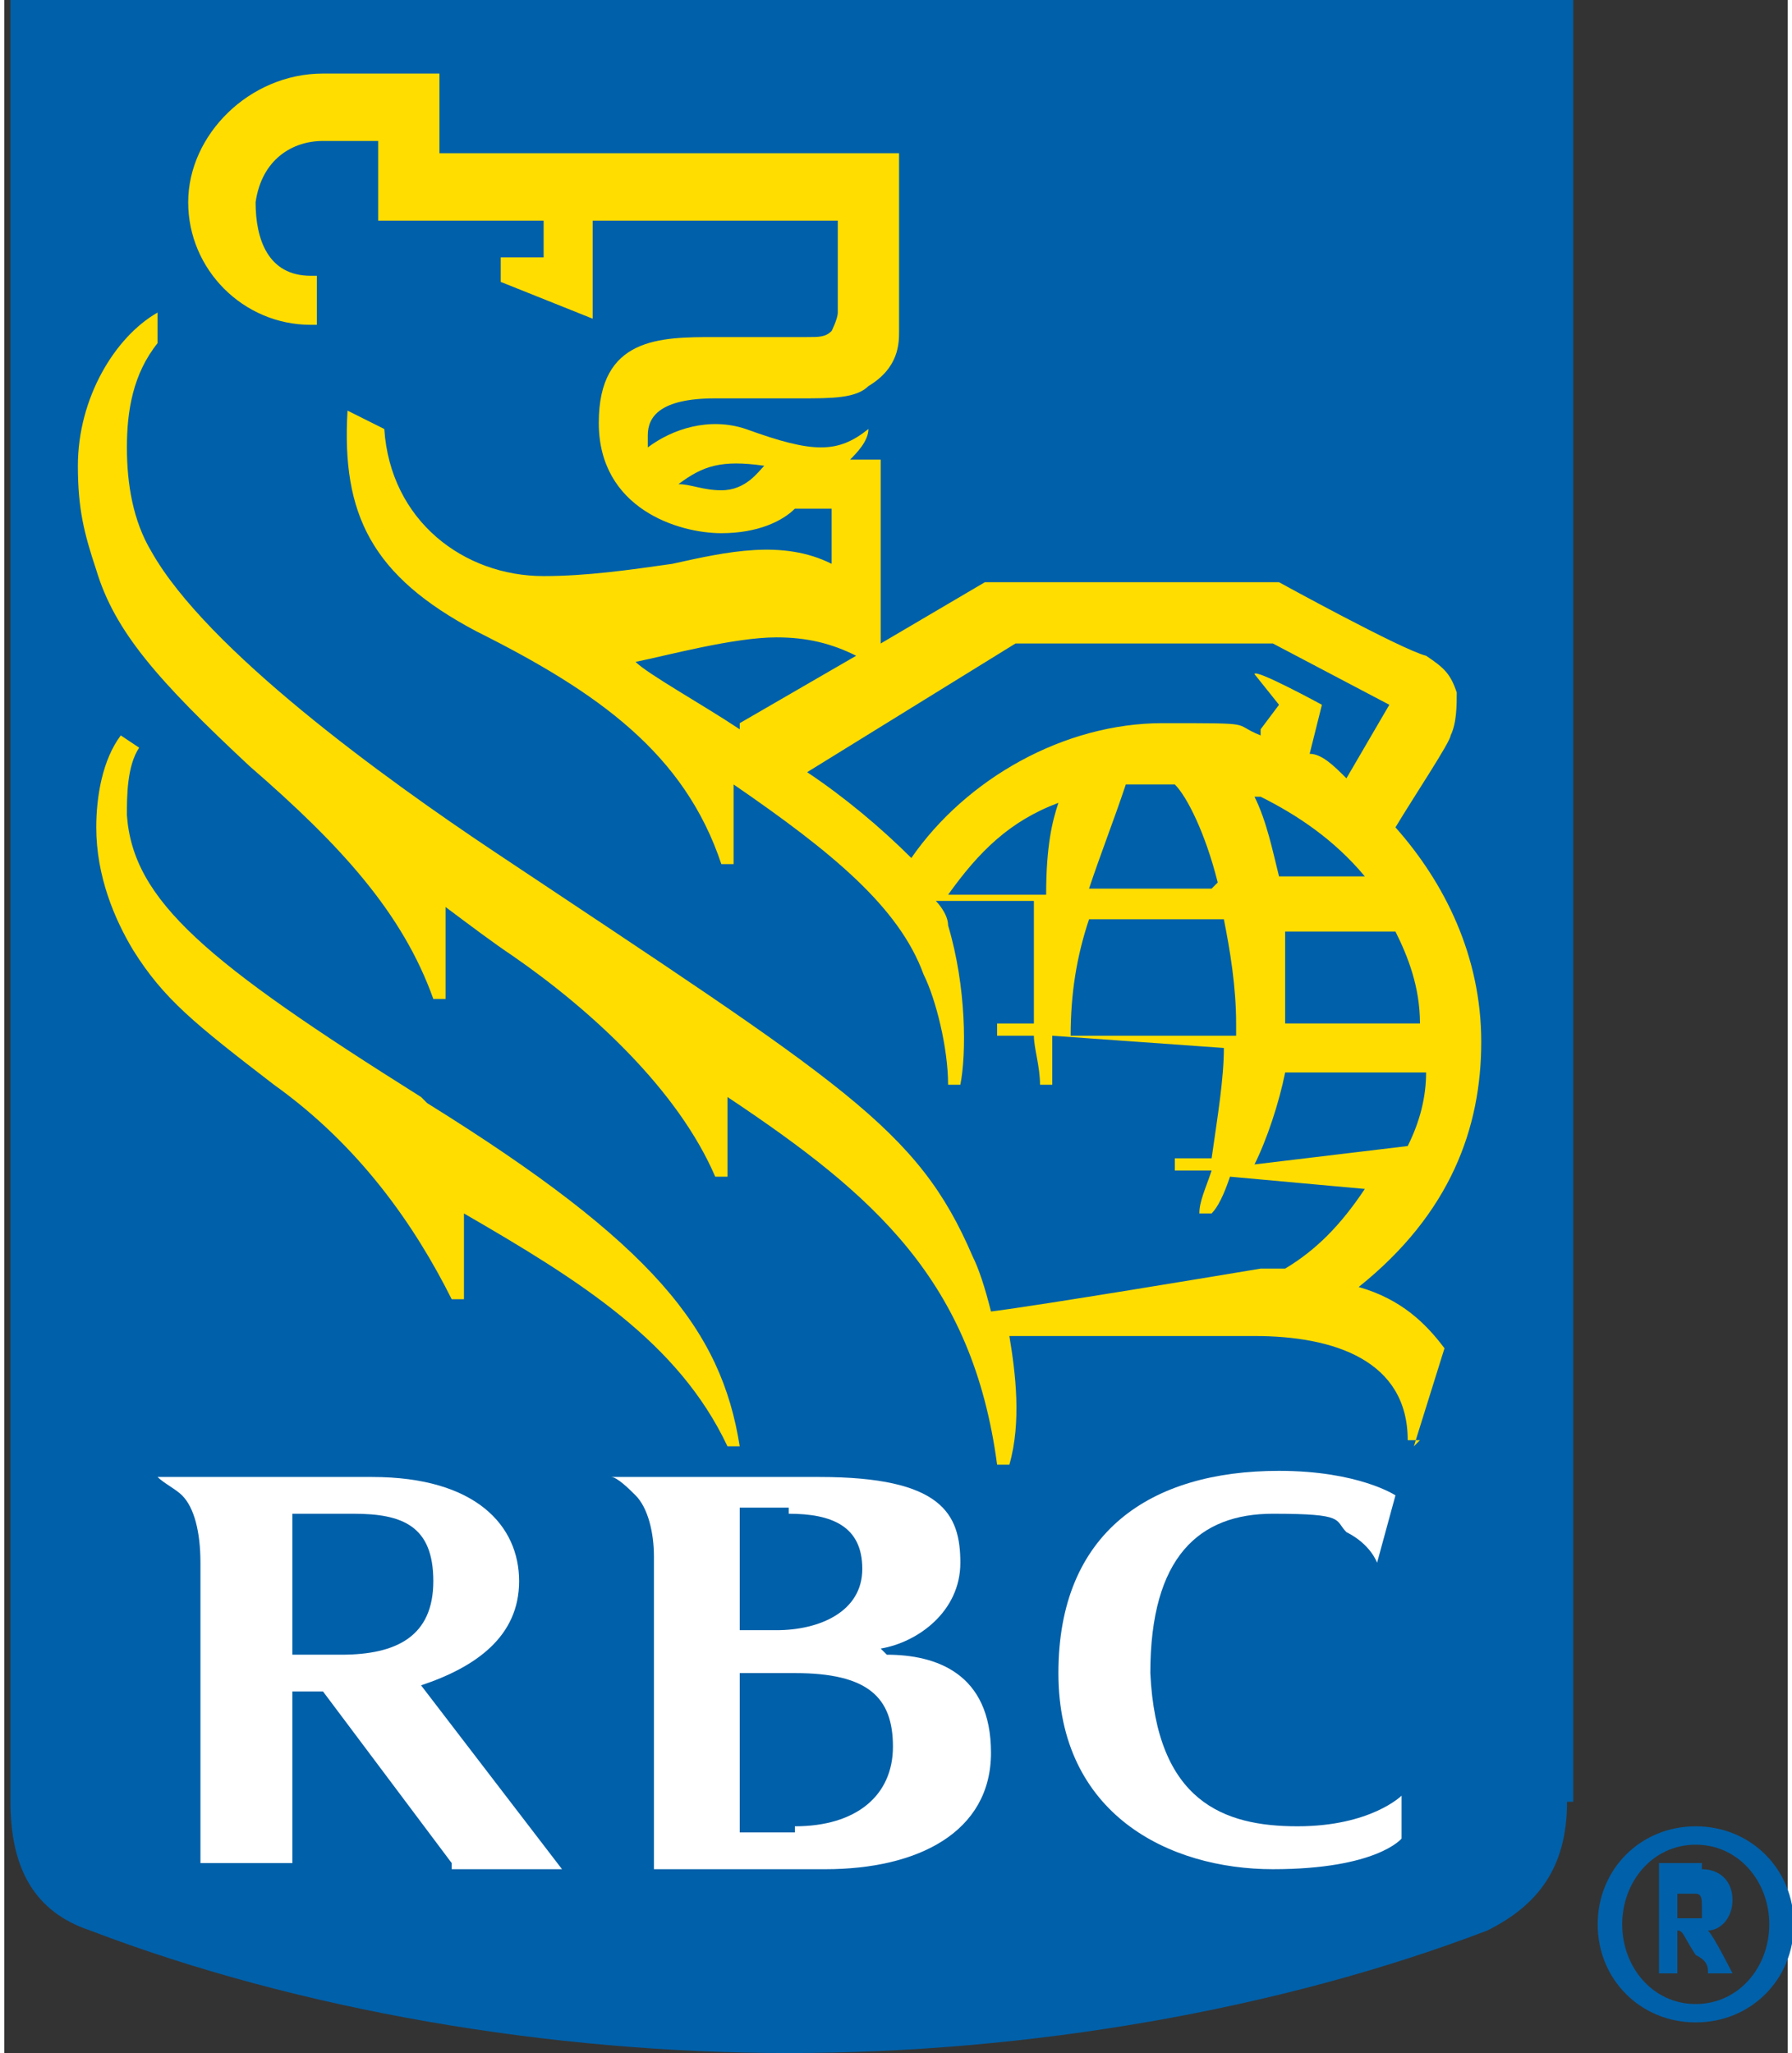 <?xml version="1.0" encoding="UTF-8"?>
<svg xmlns="http://www.w3.org/2000/svg" width="10.3mm" height="11.8mm" version="1.1" viewBox="0 0 29.1 33.5">
  <rect x="0" y="0" width="29.1" height="33.5" fill="#333333" stroke="none"/>
  <defs>
    <style>
      .cls-1 {
        fill: #fd0;
      }

      .cls-2 {
        fill: #fff;
      }

      .cls-3 {
        fill: #0060a9;
      }
    </style>
  </defs>
  <!-- Generator: Adobe Illustrator 28.7.1, SVG Export Plug-In . SVG Version: 1.2.0 Build 142)  -->
  <g>
    <g id="One_line_x2C__cmyk_x2C__positive">
      <g id="Layer_2">
        <g>
          <path class="cls-3" d="M25.5,29.4c0,1.1-.5,1.7-1.3,2.1-3.4,1.3-7.5,2-11.4,2s-8-.7-11.4-2c-.9-.3-1.3-1-1.3-2.1V0h25.5v29.4Z"/>
          <g>
            <g>
              <path class="cls-1" d="M6.8,17.9c-3.5-2.2-4.7-3.2-4.8-4.6,0-.3,0-.8.2-1.1l-.3-.2c-.3.4-.4,1-.4,1.5,0,.8.3,1.5.6,2,.5.8,1,1.2,2.3,2.2,1.4,1,2.3,2.3,2.9,3.5h.2v-1.4c1.9,1.1,3.5,2.1,4.3,3.8h.2c-.3-1.9-1.4-3.3-5.1-5.6Z"/>
              <path class="cls-1" d="M23.1,23.5h-.2c0-1.3-1.2-1.7-2.5-1.7h-4c.1.6.2,1.4,0,2.1h-.2c-.4-3-2-4.4-4.4-6v1.3h-.2c-.6-1.4-2-2.7-3.3-3.6h0c-.3-.2-.7-.5-1.1-.8v1.5h-.2c-.5-1.4-1.5-2.5-3-3.8-1.5-1.4-2.2-2.2-2.5-3.2-.2-.6-.3-1-.3-1.7,0-1.1.6-2.1,1.3-2.5v.5c-.4.5-.5,1.1-.5,1.7,0,.6.1,1.2.4,1.7.9,1.6,3.8,3.7,5.6,4.9,5.7,3.8,6.9,4.5,7.8,6.6.1.2.2.5.3.9.8-.1,3.8-.6,4.4-.7.1,0,.3,0,.4,0,.5-.3.9-.7,1.3-1.3l-2.2-.2c-.1.3-.2.5-.3.6h-.2c0-.2.1-.4.2-.7h-.6v-.2h.6c.1-.7.2-1.3.2-1.8l-2.8-.2c0,.3,0,.6,0,.8h-.2c0-.3-.1-.6-.1-.8h-.6v-.2h.6c0-.8,0-1.4,0-2h-1.6c0,0,.2.2.2.4.3,1,.3,2.1.2,2.6h-.2c0-.6-.2-1.4-.4-1.8-.4-1.1-1.5-2-3.1-3.1v1.3h-.2c-.6-1.8-2-2.8-4-3.8-1.7-.9-2.2-1.9-2.1-3.6l.6.3c.1,1.5,1.3,2.4,2.6,2.4.7,0,1.4-.1,2.1-.2.9-.2,1.8-.4,2.6,0v-.9h-.6c-.2.2-.6.4-1.2.4-.7,0-2-.4-2-1.8s1-1.4,1.9-1.4,1.2,0,1.5,0c.2,0,.3,0,.4-.1,0,0,.1-.2.1-.3,0-.2,0-.3,0-.6v-.9h-4v1.6l-1.5-.6v-.4h.7v-.6h-2.7v-1.3h-.9c-.5,0-1,.3-1.1,1,0,.6.2,1.2.9,1.2h.1v.8h-.1c-1.1,0-2-.9-2-2s1-2.1,2.2-2.1h1.9v1.3h7.5v1.9c0,.3,0,.8,0,1,0,.2,0,.6-.5.9-.2.2-.6.2-1.1.2-.2,0-.7,0-1.4,0-.9,0-1.1.3-1.1.6,0,0,0,.1,0,.2.4-.3,1-.5,1.6-.3,1.1.4,1.5.4,2,0h0c0,.2-.2.4-.3.5h.5v3l1.7-1h4.8s2,1.1,2.4,1.2c.3.2.4.3.5.6,0,.2,0,.5-.1.7,0,.1-.6,1-.9,1.5.8.9,1.4,2.1,1.4,3.5s-.5,2.8-2,4c.7.2,1.1.6,1.4,1l-.5,1.6ZM12.4,7.6c-.7-.1-1,0-1.4.3.2,0,.4.1.7.1.4,0,.6-.3.7-.4ZM12,11.8l1.9-1.1c-.4-.2-.8-.3-1.3-.3-.7,0-1.8.3-2.3.4.2.2,1.1.7,1.7,1.1ZM20.5,11.9l.3-.4-.4-.5h0c0-.1,1.1.5,1.1.5l-.2.8c.2,0,.4.2.6.4l.7-1.2-1.9-1h-4.2l-3.4,2.1c.6.4,1.2.9,1.7,1.4.9-1.3,2.5-2.2,4.1-2.2s1.1,0,1.6.2ZM20.1,16.7c0-.6-.1-1.2-.2-1.7h-2.2c-.2.6-.3,1.2-.3,1.9h2.7ZM20.9,15.1c0,.6,0,1.1,0,1.6h2.2c0-.6-.2-1.1-.4-1.5h-1.8ZM19.8,14.4c-.2-.8-.5-1.4-.7-1.6,0,0-.2,0-.3,0-.2,0-.3,0-.5,0-.2.6-.4,1.1-.6,1.7h2ZM20.4,13c.2.4.3.9.4,1.3h1.4c-.5-.6-1.1-1-1.7-1.3ZM22.9,18.7c.2-.4.3-.8.3-1.2h-2.3c-.1.5-.3,1.1-.5,1.5l2.5-.3ZM17.2,13.1c-.8.3-1.3.8-1.8,1.5h1.6c0-.8.1-1.2.2-1.5Z"/>
            </g>
            <g>
              <path class="cls-2" d="M14.3,26.9c.6-.1,1.3-.6,1.3-1.4s-.3-1.4-2.3-1.4h-3.4c.1,0,.3.2.4.3.2.2.3.6.3,1v5.1h2.8c1.5,0,2.7-.6,2.7-1.9s-.9-1.6-1.7-1.6ZM12.8,24.7c.7,0,1.2.2,1.2.9s-.7,1-1.4,1h-.6v-2h.8ZM12.9,29.9h-.9v-2.6h.9c1.2,0,1.6.4,1.6,1.2s-.6,1.3-1.6,1.3Z"/>
              <path class="cls-2" d="M7.3,30.5h1.8l-2.3-3c.9-.3,1.6-.8,1.6-1.7s-.7-1.7-2.4-1.7h-3.5c.1.1.3.2.4.3.2.2.3.6.3,1.1v4.9h1.5v-2.8h.5l2.1,2.8ZM4.7,24.7h1c.8,0,1.3.2,1.3,1.1s-.6,1.2-1.5,1.2h-.8v-2.4Z"/>
              <path class="cls-2" d="M21.9,25c.4.2.5.5.5.5,0,0,0,0,0,0l.3-1.1s-.6-.4-1.9-.4c-2.1,0-3.6,1-3.6,3.3s1.8,3.2,3.5,3.2,2.1-.5,2.1-.5v-.7s-.5.5-1.7.5-2.3-.4-2.4-2.5c0-1.9.8-2.6,2-2.6s1,.1,1.2.3Z"/>
            </g>
          </g>
        </g>
      </g>
      <path class="cls-3" d="M27.6,33c-.9,0-1.6-.7-1.6-1.6s.7-1.6,1.6-1.6,1.6.7,1.6,1.6-.7,1.6-1.6,1.6ZM27.6,30.1c-.7,0-1.2.6-1.2,1.3s.5,1.3,1.2,1.3,1.2-.6,1.2-1.3-.5-1.3-1.2-1.3ZM27.7,30.5c.3,0,.5.2.5.5s-.2.5-.4.5c0,0,0,0,0,0,.1.1.4.7.4.7h-.4c0-.1,0-.2-.2-.3-.2-.3-.2-.4-.3-.4,0,0,0,0,0,0v.7h-.3v-1.8h.7ZM27.3,31.3h.1c.2,0,.2,0,.3,0,0,0,0-.1,0-.2,0-.1,0-.2-.1-.2,0,0-.1,0-.2,0h-.1v.5Z"/>
    </g>
  </g>
</svg>